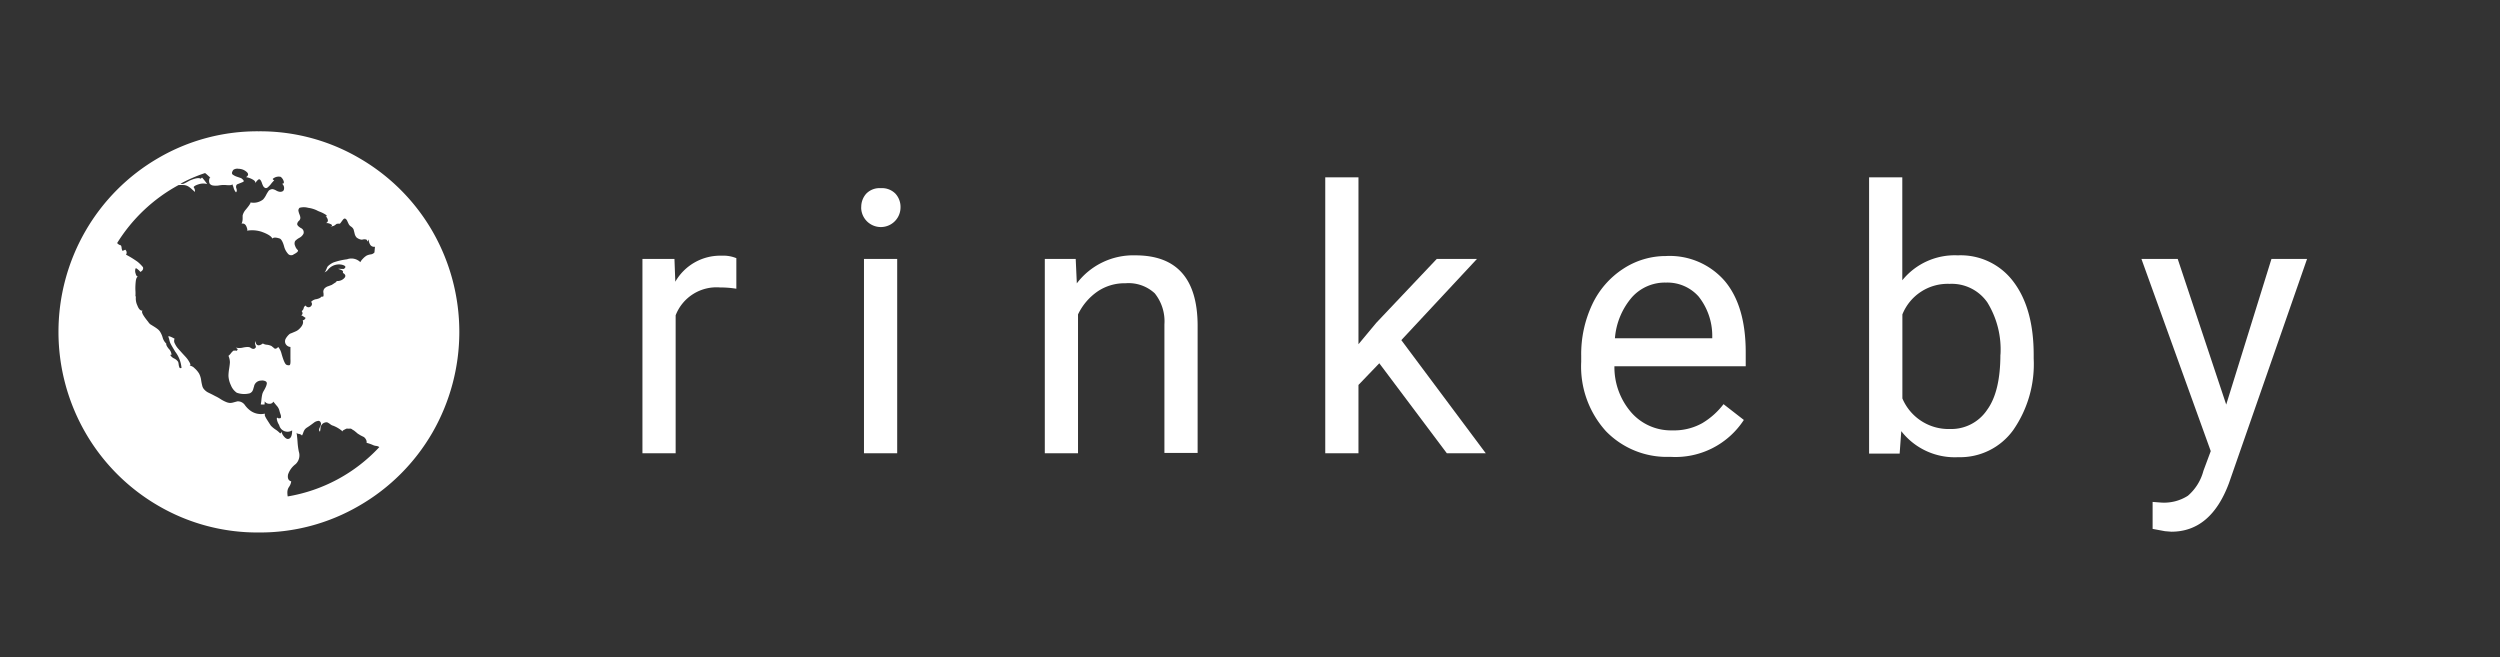 <svg xmlns="http://www.w3.org/2000/svg" width="292.83" height="77" viewBox="0 0 292.83 77">
  <rect x="0" y="0" width="292.83" height="77" fill="#333333" stroke="none"/>
  <defs>
    <style>
      .a {
        isolation: isolate;
      }

      .b {
        fill: #fff;
      }
    </style>
  </defs>
  <title>rinkeby_logo</title>
  <g class="a">
    <g class="a">
      <path class="b" d="M86.25,33.82a11.69,11.69,0,0,0-1.91-.15,5.13,5.13,0,0,0-5.2,3.26V53.09H75.25V30.33H79L79.1,33a6.06,6.06,0,0,1,5.43-3.05,4,4,0,0,1,1.72.29Z"/>
      <path class="b" d="M100.88,24.29a2.32,2.32,0,0,1,.58-1.6,2.17,2.17,0,0,1,1.71-.65,2.21,2.21,0,0,1,1.72.65,2.3,2.3,0,0,1,.59,1.6,2.3,2.3,0,1,1-4.61,0Zm4.21,28.8h-3.89V30.33h3.89Z"/>
      <path class="b" d="M126,30.33l.13,2.86A8.29,8.29,0,0,1,133,29.91q7.22,0,7.28,8.14v15h-3.89V38a5.24,5.24,0,0,0-1.13-3.64,4.51,4.51,0,0,0-3.44-1.18,5.62,5.62,0,0,0-3.32,1,6.85,6.85,0,0,0-2.23,2.65V53.09h-3.89V30.33Z"/>
    </g>
    <g class="a">
      <path class="b" d="M161.56,42.55l-2.44,2.54v8h-3.89V20.77h3.89V40.32l2.08-2.5,7.09-7.49H173l-8.86,9.51,9.89,13.25h-4.56Z"/>
    </g>
    <g class="a">
      <path class="b" d="M195.64,53.51a9.94,9.94,0,0,1-7.53-3,11.28,11.28,0,0,1-2.9-8.13v-.72a13.66,13.66,0,0,1,1.29-6,10.09,10.09,0,0,1,3.62-4.17,9.1,9.1,0,0,1,5-1.5,8.53,8.53,0,0,1,6.9,2.92q2.46,2.92,2.46,8.37v1.62H189.1a8.09,8.09,0,0,0,2,5.44,6.18,6.18,0,0,0,4.79,2.07,6.78,6.78,0,0,0,3.49-.84,8.78,8.78,0,0,0,2.5-2.23l2.38,1.85A9.56,9.56,0,0,1,195.64,53.51Zm-.48-20.41a5.19,5.19,0,0,0-4,1.71,8.34,8.34,0,0,0-2,4.81h11.4v-.29a7.41,7.41,0,0,0-1.6-4.6A4.89,4.89,0,0,0,195.16,33.1Z"/>
    </g>
    <g class="a">
      <path class="b" d="M238.21,42a13.53,13.53,0,0,1-2.4,8.38,7.66,7.66,0,0,1-6.44,3.17,7.93,7.93,0,0,1-6.67-3.05l-.19,2.63h-3.58V20.77h3.89V32.83a7.89,7.89,0,0,1,6.5-2.92A7.71,7.71,0,0,1,235.84,33q2.37,3.13,2.37,8.58Zm-3.89-.44a10.51,10.51,0,0,0-1.54-6.14,5.08,5.08,0,0,0-4.42-2.17,5.71,5.71,0,0,0-5.53,3.58v9.84a5.87,5.87,0,0,0,5.57,3.58A5.05,5.05,0,0,0,232.76,48Q234.31,45.87,234.31,41.52Z"/>
    </g>
    <g class="a">
      <path class="b" d="M260.76,47.39l5.3-17.06h4.17L261.08,56.6q-2.12,5.68-6.75,5.68l-.74-.06-1.45-.27V58.79l1.05.08a5.18,5.18,0,0,0,3.08-.8,5.79,5.79,0,0,0,1.82-2.92l.86-2.31-8.12-22.51h4.25Z"/>
    </g>
  </g>
  <g class="a">
    <path class="b" d="M18.51,18.53A23,23,0,0,1,30.3,15.38,23,23,0,0,1,42.1,18.53a23.4,23.4,0,0,1,8.55,8.55,23.65,23.65,0,0,1,0,23.59,23.4,23.4,0,0,1-8.55,8.55A23,23,0,0,1,30.3,62.37a23,23,0,0,1-11.79-3.15A23.39,23.39,0,0,1,10,50.67a23.65,23.65,0,0,1,0-23.59A23.39,23.39,0,0,1,18.51,18.53ZM38.69,31.32a1.75,1.75,0,0,0-.29.29.79.79,0,0,1-.41.29s.09-.05.14-.15.1-.21.15-.34a.93.93,0,0,1,.11-.21,2.23,2.23,0,0,1,.67-.46,7.76,7.76,0,0,1,1.59-.37,1.49,1.49,0,0,1,1.56.34s.06-.17.29-.4a2.1,2.1,0,0,1,.44-.37,1.64,1.64,0,0,1,.46-.14.68.68,0,0,0,.46-.23l.06-.67a.54.54,0,0,1-.54-.21,1.29,1.29,0,0,1-.2-.64s-.06.12-.18.25c0-.14,0-.22-.14-.25a.75.75,0,0,0-.35,0,.48.48,0,0,1-.28,0,1.21,1.21,0,0,1-.46-.23,1,1,0,0,1-.24-.5c-.06-.24-.1-.4-.12-.46a.83.83,0,0,0-.29-.32.81.81,0,0,1-.29-.32l-.08-.17-.09-.2a.65.65,0,0,0-.12-.17.24.24,0,0,0-.17-.08c-.06,0-.13.05-.21.15l-.23.31c-.07.1-.12.15-.14.15a.25.25,0,0,0-.18,0l-.14,0a.53.53,0,0,0-.14.09l-.15.11a.69.69,0,0,1-.26.09l-.26.06q.46-.15,0-.34a1,1,0,0,0-.49-.09.32.32,0,0,0,.23-.37.74.74,0,0,0-.26-.43h.15c0-.08-.11-.17-.26-.26a3.8,3.8,0,0,0-.54-.26,2.57,2.57,0,0,1-.4-.18,3.41,3.41,0,0,0-1-.29,1.9,1.9,0,0,0-1,0,.45.45,0,0,0-.14.32,2.06,2.06,0,0,0,.12.43,1.48,1.48,0,0,1,.11.38.48.48,0,0,1-.17.4.6.6,0,0,0-.2.37q0,.21.43.47a.54.54,0,0,1,.31.66,1.11,1.11,0,0,1-.49.49,2,2,0,0,0-.49.37.64.64,0,0,0,0,.57,1.1,1.1,0,0,0,.32.5.13.13,0,0,1,0,.12.3.3,0,0,1-.11.14l-.17.12-.2.11-.09.06a.5.5,0,0,1-.63-.18,2,2,0,0,1-.41-.8c-.14-.51-.31-.82-.49-.92q-.7-.24-.89,0-.15-.4-1.25-.8a3.61,3.61,0,0,0-1.77-.12q.18,0,0-.46t-.58-.37a1.53,1.53,0,0,0,.12-.54q0-.35,0-.41a1.57,1.57,0,0,1,.37-.7l.21-.26a3.51,3.51,0,0,0,.29-.41c.07-.12.08-.18,0-.18a1.8,1.8,0,0,0,1.53-.34,2.35,2.35,0,0,0,.35-.52,3.75,3.75,0,0,1,.32-.52.74.74,0,0,1,.43-.17,1.39,1.39,0,0,1,.44.17,1.07,1.07,0,0,0,.44.15q.43,0,.47-.34a.66.66,0,0,0-.23-.61q.37,0,.09-.52a1.18,1.18,0,0,0-.24-.28,1,1,0,0,0-.83.15c-.16.08-.14.16.06.24t-.29.32a2.6,2.6,0,0,1-.5.54q-.25.18-.49-.15a2.42,2.42,0,0,1-.17-.41q-.14-.38-.29-.41t-.49.46q.09-.24-.34-.46a2.21,2.21,0,0,0-.73-.25q.58-.37-.25-.83a1.52,1.52,0,0,0-.63-.15.83.83,0,0,0-.6.12.82.82,0,0,0-.17.35.26.26,0,0,0,.15.25,1.87,1.87,0,0,0,.32.17l.35.12.26.09q.43.31.24.43l-.26.11-.35.14a.35.35,0,0,0-.18.12.5.5,0,0,0,0,.43q.09.31-.06.43a1.33,1.33,0,0,1-.28-.54,2,2,0,0,0-.21-.5q.21.28-.76.18l-.31,0a3.82,3.82,0,0,0-.49.06,2.26,2.26,0,0,1-.63,0,.57.57,0,0,1-.41-.24.79.79,0,0,1,0-.61c0-.08.06-.1.12-.06a4.39,4.39,0,0,1-.34-.29,3.08,3.08,0,0,0-.31-.26,17.32,17.32,0,0,0-2.88,1.25.75.75,0,0,0,.37,0,3.53,3.53,0,0,0,.4-.2l.31-.17q1-.43,1.29-.21l.15-.15a8.11,8.11,0,0,1,.61.77,1.74,1.74,0,0,0-.92,0q-.61.18-.67.37a.75.75,0,0,1,.15.55l-.35-.31a2.46,2.46,0,0,0-.44-.34,1.23,1.23,0,0,0-.46-.15,4.93,4.93,0,0,0-.67,0,19.31,19.31,0,0,0-7.19,6.79.8.8,0,0,0,.37.25q.12,0,.15.28a1.16,1.16,0,0,0,.08.34q0,.09.35-.09a.43.43,0,0,1,.09.58,11.26,11.26,0,0,1,1.35.83,4.27,4.27,0,0,1,.64.64q.09.34-.31.55a1.63,1.63,0,0,0-.28-.28c-.16-.14-.26-.18-.28-.12a.82.82,0,0,0,0,.57c.07.28.18.4.32.38-.14,0-.24.16-.29.49A7,7,0,0,0,15.86,34a4.6,4.6,0,0,1,0,.72l.06,0a1.9,1.9,0,0,0,.17,1.06q.26.69.66.6-.4.09.61,1.32a1.16,1.16,0,0,0,.24.28l.37.23q.28.17.46.31a1.32,1.32,0,0,1,.31.32,2.72,2.72,0,0,1,.31.69,1.49,1.49,0,0,0,.43.72q-.06.18.29.61a1.06,1.06,0,0,1,.32.7l-.08,0-.08,0a1,1,0,0,0,.47.43,1.16,1.16,0,0,1,.47.4,2,2,0,0,1,.06.31,1.1,1.1,0,0,0,.09.34c0,.08.12.1.24.06a3.6,3.6,0,0,0-.73-1.9q-.46-.76-.52-.89a1.77,1.77,0,0,1-.17-.47,2.39,2.39,0,0,0-.14-.44.6.6,0,0,1,.18,0l.26.11.23.12c.06,0,.08.07.06.09a.64.64,0,0,0,.06.54,2.44,2.44,0,0,0,.37.57l.52.58.37.4a3.17,3.17,0,0,1,.43.6q.24.41,0,.41a1,1,0,0,1,.61.31,2.77,2.77,0,0,1,.52.61,2.29,2.29,0,0,1,.25.79,5.82,5.82,0,0,0,.15.73,1,1,0,0,0,.26.41,1.52,1.52,0,0,0,.38.29l.49.24.4.21a4.6,4.6,0,0,1,.57.32,4,4,0,0,0,.66.35,1.4,1.4,0,0,0,.49.12,1.62,1.62,0,0,0,.44-.08l.41-.11a1,1,0,0,1,.89.46,3,3,0,0,0,.64.64,2.1,2.1,0,0,0,1.68.34s0,.1,0,.23a3,3,0,0,0,.25.47l.28.44.17.26a2.92,2.92,0,0,0,.55.46,2.92,2.92,0,0,1,.55.46.45.45,0,0,0,.21-.28q-.09.24.21.61t.55.31q.43-.09.43-1a1,1,0,0,1-1.5-.55.62.62,0,0,0-.08-.17,1.82,1.82,0,0,1-.2-.52.43.43,0,0,1,0-.23A.14.14,0,0,1,32.6,49c.18,0,.29,0,.31-.11a.77.77,0,0,0-.06-.38c-.06-.18-.1-.32-.12-.4a1.33,1.33,0,0,0-.34-.61q-.31-.37-.37-.46a.47.47,0,0,1-.49.25A.6.6,0,0,1,31,47a.87.87,0,0,1,0,.17.72.72,0,0,0,0,.2,1.74,1.74,0,0,1-.46,0,3.89,3.89,0,0,0,.08-.54,5.13,5.13,0,0,1,.11-.69,1.66,1.66,0,0,1,.17-.37q.14-.24.23-.44a1.49,1.49,0,0,0,.12-.38.27.27,0,0,0-.14-.29.89.89,0,0,0-.54-.08.85.85,0,0,0-.8.61c0,.06-.05.17-.09.32a1,1,0,0,1-.15.35.77.77,0,0,1-.28.21A2.58,2.58,0,0,1,27.73,46a1.93,1.93,0,0,1-.69-.89A2.8,2.8,0,0,1,26.76,44a5.72,5.72,0,0,1,.08-.81q.08-.51.09-.76a2,2,0,0,0-.17-.75,1.55,1.55,0,0,0,.28-.29,1.85,1.85,0,0,1,.31-.32l.14,0a.3.3,0,0,1,.14,0,.13.13,0,0,0,.12,0,.4.4,0,0,0,.09-.18l-.12-.09c-.06-.06-.1-.09-.12-.09a1.76,1.76,0,0,0,.87,0c.44-.09.72-.08.84,0q.46.34.67-.06a2.52,2.52,0,0,0-.08-.29.64.64,0,0,1,0-.41q.15.83.89.28a1,1,0,0,0,.47.15,1.62,1.62,0,0,1,.54.15l.21.17.17.14s.08,0,.15,0a.93.93,0,0,0,.26-.2,2,2,0,0,1,.37.73q.34,1.22.58,1.35a.56.56,0,0,0,.34.06c.08,0,.13-.12.14-.29a3,3,0,0,0,0-.43c0-.11,0-.24,0-.38l0-.25v-.55l0-.24a.69.69,0,0,1-.57-.37.65.65,0,0,1,0-.57,2.06,2.06,0,0,1,.46-.57,1,1,0,0,1,.24-.11l.47-.2a1.38,1.38,0,0,0,.38-.24q.64-.58.46-1.07.21,0,.34-.28a.44.44,0,0,1-.15-.09l-.23-.15-.14-.06q.28-.15.06-.49a.57.57,0,0,0,.23-.34.44.44,0,0,1,.23-.31.39.39,0,0,0,.64.06.35.35,0,0,0,0-.49,1,1,0,0,1,.63-.32q.47-.11.57-.29c.14,0,.22,0,.25-.06a1.66,1.66,0,0,0,0-.37A.61.61,0,0,1,38,33.8a1,1,0,0,1,.46-.28l.4-.15.52-.34c.06-.08.06-.12,0-.12a1.11,1.11,0,0,0,.95-.34q.31-.34-.18-.61a.2.2,0,0,0-.09-.29,1.61,1.61,0,0,0-.46-.17,1.13,1.13,0,0,1,.35,0c.17,0,.28,0,.32,0q.46-.31-.21-.49A1.66,1.66,0,0,0,38.69,31.32Zm-5,26.83a18.94,18.94,0,0,0,10.74-5.78.73.73,0,0,0-.38-.14,1.11,1.11,0,0,1-.38-.11,4.86,4.86,0,0,0-.73-.25.6.6,0,0,0-.08-.4.83.83,0,0,0-.24-.28L42.24,51l-.34-.21-.21-.18-.21-.17-.23-.14A.36.36,0,0,0,41,50.2a1.06,1.06,0,0,1-.31,0l-.09,0-.17.08-.17.09a.32.32,0,0,0-.12.09s0,.06,0,.08a3.8,3.8,0,0,0-1.1-.67.85.85,0,0,1-.34-.17,2.88,2.88,0,0,0-.32-.21.45.45,0,0,0-.31,0,.7.7,0,0,0-.35.21.73.73,0,0,0-.18.46,2.36,2.36,0,0,1-.06.4q-.21-.15,0-.54t.06-.57a.26.26,0,0,0-.32-.14,1,1,0,0,0-.37.14l-.35.26-.28.2-.26.17a1,1,0,0,0-.26.23,1.49,1.49,0,0,0-.18.37,1.86,1.86,0,0,1-.15.34q-.06-.12-.35-.2c-.19,0-.29-.11-.29-.17q.06.31.12,1.07A8.47,8.47,0,0,0,35,52.89a1.41,1.41,0,0,1-.37,1.47,2.52,2.52,0,0,0-.89,1.22q-.12.67.37.8a1.42,1.42,0,0,1-.24.63,1.13,1.13,0,0,0-.21.66A2.61,2.61,0,0,0,33.7,58.15Z"/>
  </g>
</svg>
